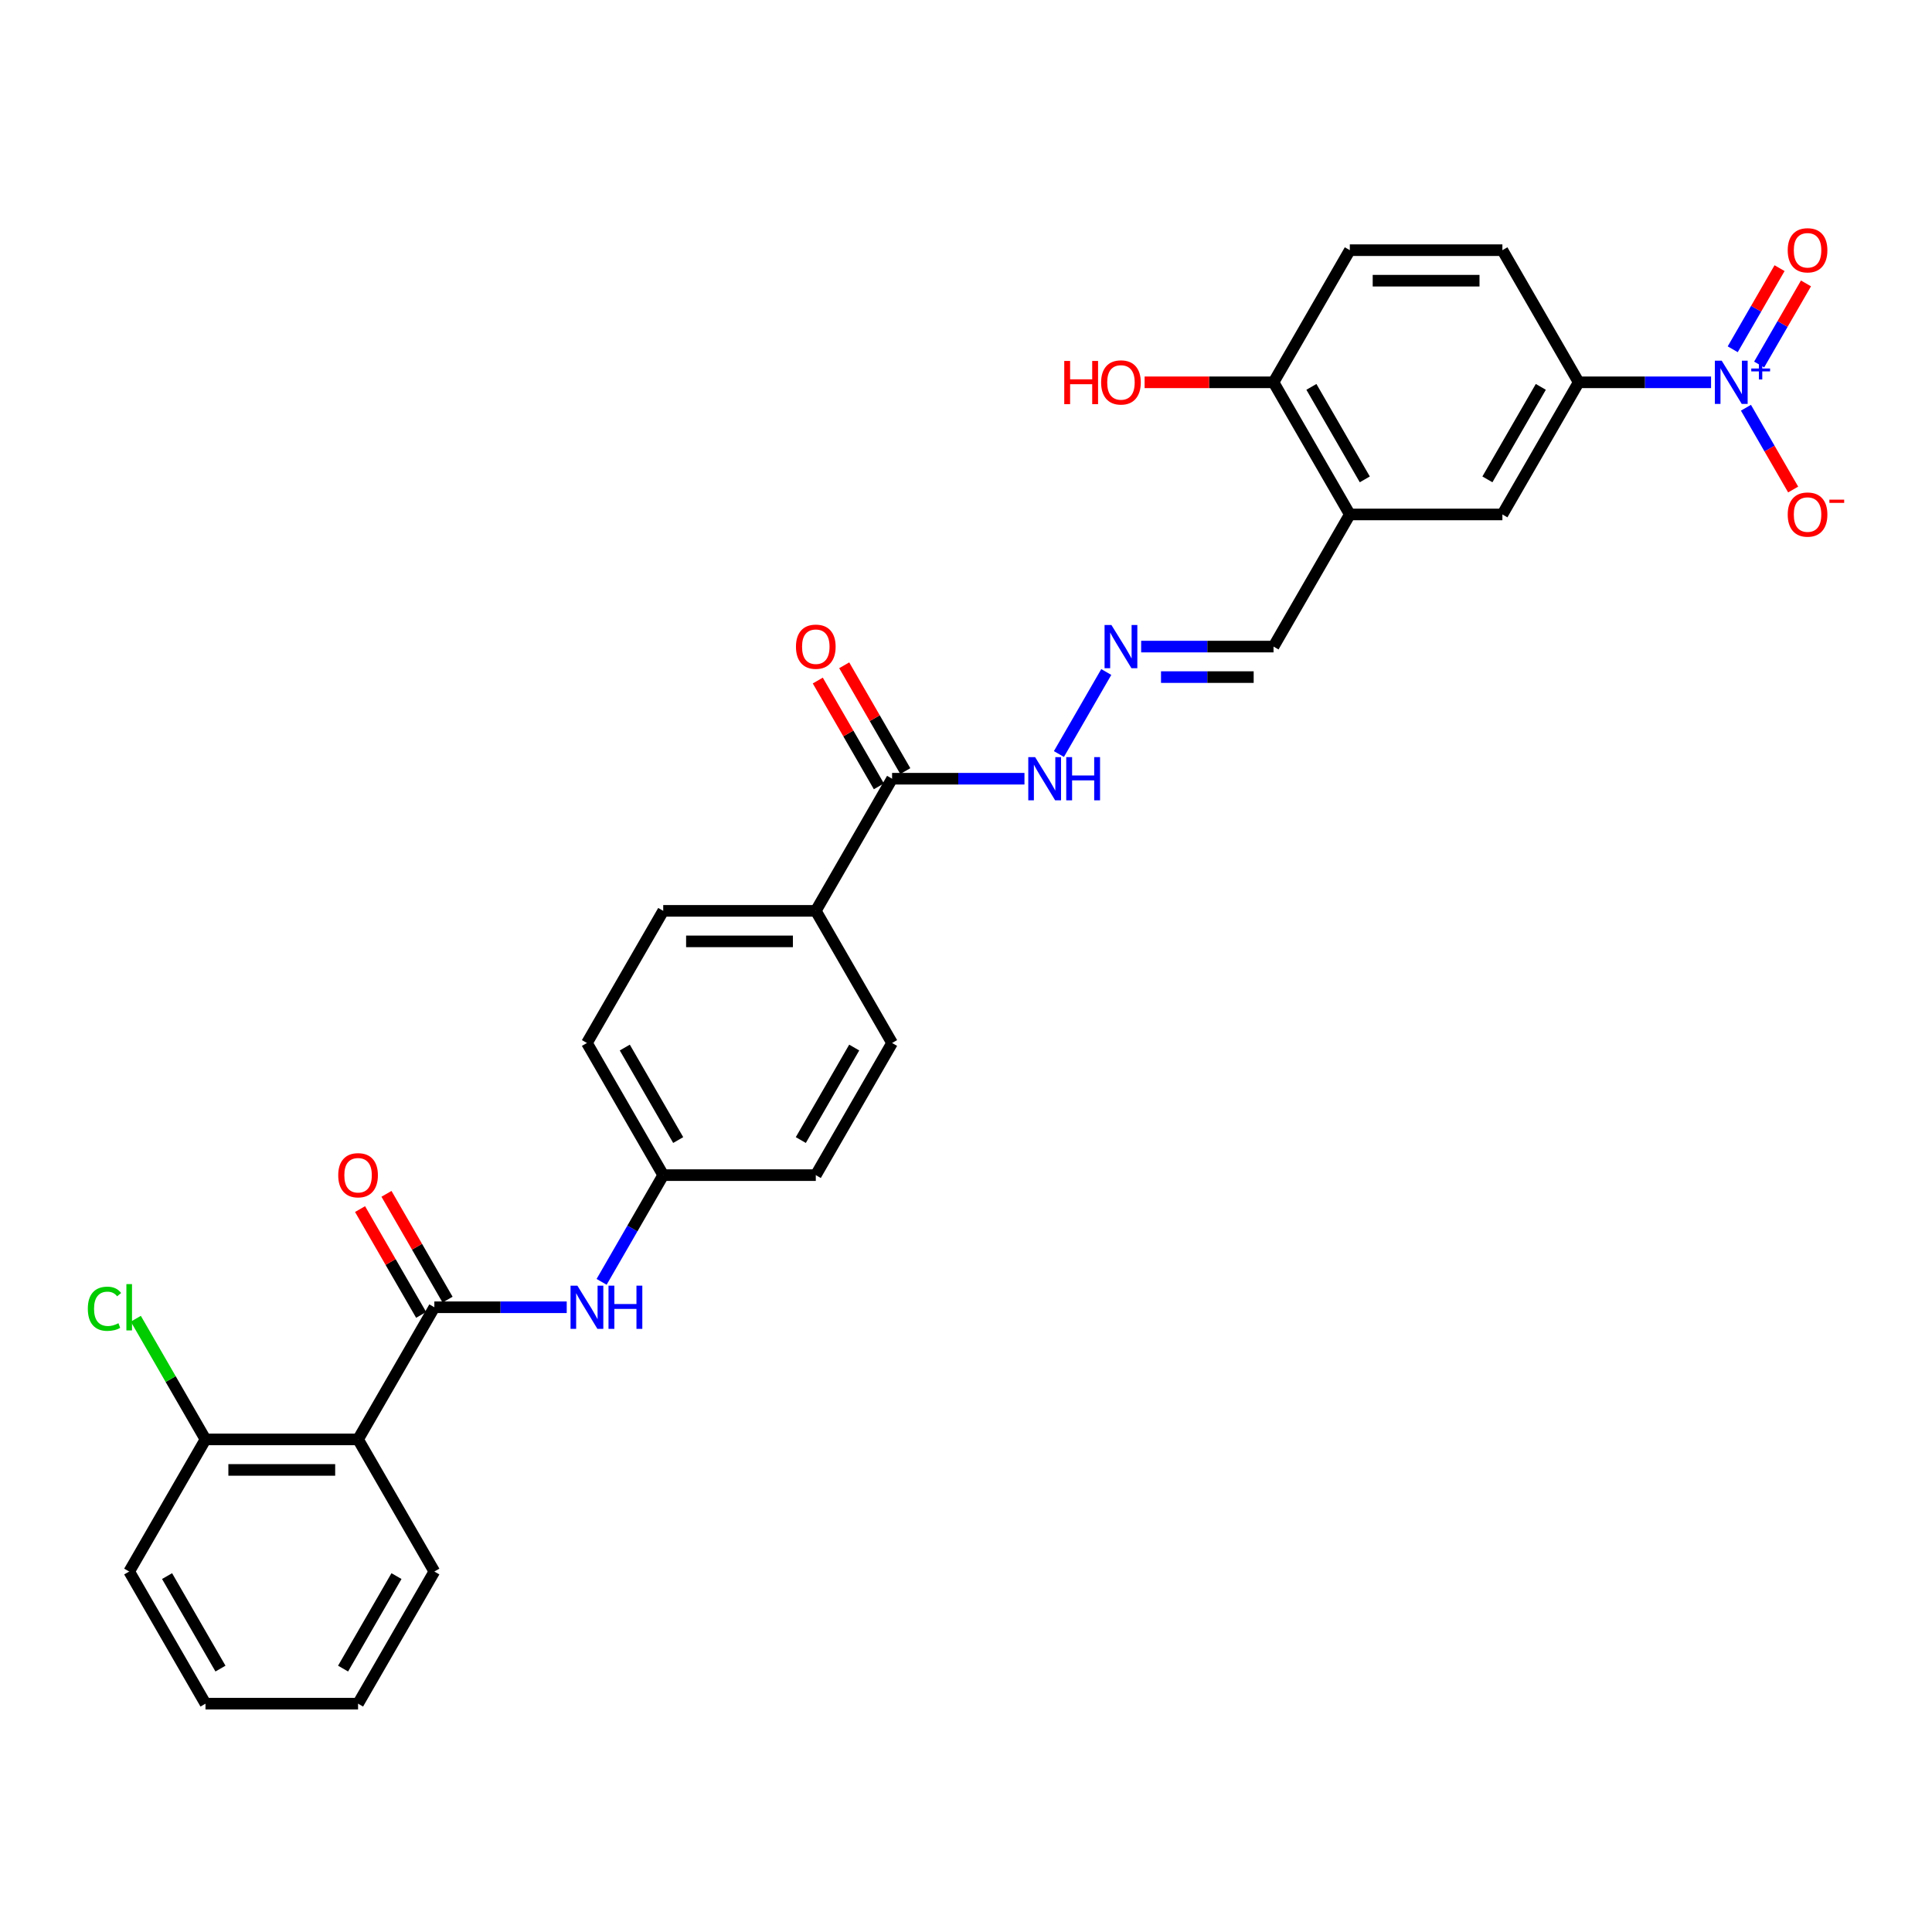 <?xml version='1.0' encoding='iso-8859-1'?>
<svg version='1.1' baseProfile='full'
              xmlns='http://www.w3.org/2000/svg'
                      xmlns:rdkit='http://www.rdkit.org/xml'
                      xmlns:xlink='http://www.w3.org/1999/xlink'
                  xml:space='preserve'
width='1000px' height='1000px' viewBox='0 0 1000 1000'>
<!-- END OF HEADER -->
<rect style='opacity:1.0;fill:#FFFFFF;stroke:none' width='1000' height='1000' x='0' y='0'> </rect>
<path class='bond-0' d='M 885.642,197.884 L 851.383,197.884' style='fill:none;fill-rule:evenodd;stroke:#0000FF;stroke-width:6px;stroke-linecap:butt;stroke-linejoin:miter;stroke-opacity:1' />
<path class='bond-0' d='M 851.383,197.884 L 817.124,197.884' style='fill:none;fill-rule:evenodd;stroke:#000000;stroke-width:6px;stroke-linecap:butt;stroke-linejoin:miter;stroke-opacity:1' />
<path class='bond-1' d='M 903.694,211.041 L 915.914,232.208' style='fill:none;fill-rule:evenodd;stroke:#0000FF;stroke-width:6px;stroke-linecap:butt;stroke-linejoin:miter;stroke-opacity:1' />
<path class='bond-1' d='M 915.914,232.208 L 928.135,253.374' style='fill:none;fill-rule:evenodd;stroke:#FF0000;stroke-width:6px;stroke-linecap:butt;stroke-linejoin:miter;stroke-opacity:1' />
<path class='bond-2' d='M 910.533,188.676 L 922.654,167.683' style='fill:none;fill-rule:evenodd;stroke:#0000FF;stroke-width:6px;stroke-linecap:butt;stroke-linejoin:miter;stroke-opacity:1' />
<path class='bond-2' d='M 922.654,167.683 L 934.774,146.691' style='fill:none;fill-rule:evenodd;stroke:#FF0000;stroke-width:6px;stroke-linecap:butt;stroke-linejoin:miter;stroke-opacity:1' />
<path class='bond-2' d='M 896.855,180.779 L 908.975,159.786' style='fill:none;fill-rule:evenodd;stroke:#0000FF;stroke-width:6px;stroke-linecap:butt;stroke-linejoin:miter;stroke-opacity:1' />
<path class='bond-2' d='M 908.975,159.786 L 921.095,138.793' style='fill:none;fill-rule:evenodd;stroke:#FF0000;stroke-width:6px;stroke-linecap:butt;stroke-linejoin:miter;stroke-opacity:1' />
<path class='bond-3' d='M 224.82,676.638 L 259.079,676.638' style='fill:none;fill-rule:evenodd;stroke:#000000;stroke-width:6px;stroke-linecap:butt;stroke-linejoin:miter;stroke-opacity:1' />
<path class='bond-3' d='M 259.079,676.638 L 293.338,676.638' style='fill:none;fill-rule:evenodd;stroke:#0000FF;stroke-width:6px;stroke-linecap:butt;stroke-linejoin:miter;stroke-opacity:1' />
<path class='bond-4' d='M 224.82,676.638 L 185.333,745.031' style='fill:none;fill-rule:evenodd;stroke:#000000;stroke-width:6px;stroke-linecap:butt;stroke-linejoin:miter;stroke-opacity:1' />
<path class='bond-5' d='M 231.659,672.689 L 215.851,645.308' style='fill:none;fill-rule:evenodd;stroke:#000000;stroke-width:6px;stroke-linecap:butt;stroke-linejoin:miter;stroke-opacity:1' />
<path class='bond-5' d='M 215.851,645.308 L 200.042,617.927' style='fill:none;fill-rule:evenodd;stroke:#FF0000;stroke-width:6px;stroke-linecap:butt;stroke-linejoin:miter;stroke-opacity:1' />
<path class='bond-5' d='M 217.981,680.587 L 202.172,653.205' style='fill:none;fill-rule:evenodd;stroke:#000000;stroke-width:6px;stroke-linecap:butt;stroke-linejoin:miter;stroke-opacity:1' />
<path class='bond-5' d='M 202.172,653.205 L 186.364,625.824' style='fill:none;fill-rule:evenodd;stroke:#FF0000;stroke-width:6px;stroke-linecap:butt;stroke-linejoin:miter;stroke-opacity:1' />
<path class='bond-6' d='M 185.333,745.031 L 106.359,745.031' style='fill:none;fill-rule:evenodd;stroke:#000000;stroke-width:6px;stroke-linecap:butt;stroke-linejoin:miter;stroke-opacity:1' />
<path class='bond-6' d='M 173.487,760.826 L 118.205,760.826' style='fill:none;fill-rule:evenodd;stroke:#000000;stroke-width:6px;stroke-linecap:butt;stroke-linejoin:miter;stroke-opacity:1' />
<path class='bond-7' d='M 185.333,745.031 L 224.82,813.425' style='fill:none;fill-rule:evenodd;stroke:#000000;stroke-width:6px;stroke-linecap:butt;stroke-linejoin:miter;stroke-opacity:1' />
<path class='bond-8' d='M 817.124,197.884 L 777.637,266.278' style='fill:none;fill-rule:evenodd;stroke:#000000;stroke-width:6px;stroke-linecap:butt;stroke-linejoin:miter;stroke-opacity:1' />
<path class='bond-8' d='M 797.522,200.246 L 769.881,248.121' style='fill:none;fill-rule:evenodd;stroke:#000000;stroke-width:6px;stroke-linecap:butt;stroke-linejoin:miter;stroke-opacity:1' />
<path class='bond-9' d='M 817.124,197.884 L 777.637,129.491' style='fill:none;fill-rule:evenodd;stroke:#000000;stroke-width:6px;stroke-linecap:butt;stroke-linejoin:miter;stroke-opacity:1' />
<path class='bond-10' d='M 698.663,266.278 L 777.637,266.278' style='fill:none;fill-rule:evenodd;stroke:#000000;stroke-width:6px;stroke-linecap:butt;stroke-linejoin:miter;stroke-opacity:1' />
<path class='bond-11' d='M 698.663,266.278 L 659.176,334.671' style='fill:none;fill-rule:evenodd;stroke:#000000;stroke-width:6px;stroke-linecap:butt;stroke-linejoin:miter;stroke-opacity:1' />
<path class='bond-12' d='M 698.663,266.278 L 659.176,197.884' style='fill:none;fill-rule:evenodd;stroke:#000000;stroke-width:6px;stroke-linecap:butt;stroke-linejoin:miter;stroke-opacity:1' />
<path class='bond-12' d='M 706.419,248.121 L 678.778,200.246' style='fill:none;fill-rule:evenodd;stroke:#000000;stroke-width:6px;stroke-linecap:butt;stroke-linejoin:miter;stroke-opacity:1' />
<path class='bond-13' d='M 311.39,663.481 L 327.335,635.863' style='fill:none;fill-rule:evenodd;stroke:#0000FF;stroke-width:6px;stroke-linecap:butt;stroke-linejoin:miter;stroke-opacity:1' />
<path class='bond-13' d='M 327.335,635.863 L 343.281,608.245' style='fill:none;fill-rule:evenodd;stroke:#000000;stroke-width:6px;stroke-linecap:butt;stroke-linejoin:miter;stroke-opacity:1' />
<path class='bond-14' d='M 461.742,403.064 L 496,403.064' style='fill:none;fill-rule:evenodd;stroke:#000000;stroke-width:6px;stroke-linecap:butt;stroke-linejoin:miter;stroke-opacity:1' />
<path class='bond-14' d='M 496,403.064 L 530.259,403.064' style='fill:none;fill-rule:evenodd;stroke:#0000FF;stroke-width:6px;stroke-linecap:butt;stroke-linejoin:miter;stroke-opacity:1' />
<path class='bond-15' d='M 461.742,403.064 L 422.255,471.458' style='fill:none;fill-rule:evenodd;stroke:#000000;stroke-width:6px;stroke-linecap:butt;stroke-linejoin:miter;stroke-opacity:1' />
<path class='bond-16' d='M 468.581,399.116 L 452.772,371.735' style='fill:none;fill-rule:evenodd;stroke:#000000;stroke-width:6px;stroke-linecap:butt;stroke-linejoin:miter;stroke-opacity:1' />
<path class='bond-16' d='M 452.772,371.735 L 436.964,344.353' style='fill:none;fill-rule:evenodd;stroke:#FF0000;stroke-width:6px;stroke-linecap:butt;stroke-linejoin:miter;stroke-opacity:1' />
<path class='bond-16' d='M 454.902,407.013 L 439.094,379.632' style='fill:none;fill-rule:evenodd;stroke:#000000;stroke-width:6px;stroke-linecap:butt;stroke-linejoin:miter;stroke-opacity:1' />
<path class='bond-16' d='M 439.094,379.632 L 423.285,352.251' style='fill:none;fill-rule:evenodd;stroke:#FF0000;stroke-width:6px;stroke-linecap:butt;stroke-linejoin:miter;stroke-opacity:1' />
<path class='bond-17' d='M 590.659,334.671 L 624.917,334.671' style='fill:none;fill-rule:evenodd;stroke:#0000FF;stroke-width:6px;stroke-linecap:butt;stroke-linejoin:miter;stroke-opacity:1' />
<path class='bond-17' d='M 624.917,334.671 L 659.176,334.671' style='fill:none;fill-rule:evenodd;stroke:#000000;stroke-width:6px;stroke-linecap:butt;stroke-linejoin:miter;stroke-opacity:1' />
<path class='bond-17' d='M 600.936,350.466 L 624.917,350.466' style='fill:none;fill-rule:evenodd;stroke:#0000FF;stroke-width:6px;stroke-linecap:butt;stroke-linejoin:miter;stroke-opacity:1' />
<path class='bond-17' d='M 624.917,350.466 L 648.899,350.466' style='fill:none;fill-rule:evenodd;stroke:#000000;stroke-width:6px;stroke-linecap:butt;stroke-linejoin:miter;stroke-opacity:1' />
<path class='bond-18' d='M 572.606,347.828 L 548.092,390.287' style='fill:none;fill-rule:evenodd;stroke:#0000FF;stroke-width:6px;stroke-linecap:butt;stroke-linejoin:miter;stroke-opacity:1' />
<path class='bond-19' d='M 422.255,471.458 L 343.281,471.458' style='fill:none;fill-rule:evenodd;stroke:#000000;stroke-width:6px;stroke-linecap:butt;stroke-linejoin:miter;stroke-opacity:1' />
<path class='bond-19' d='M 410.409,487.253 L 355.127,487.253' style='fill:none;fill-rule:evenodd;stroke:#000000;stroke-width:6px;stroke-linecap:butt;stroke-linejoin:miter;stroke-opacity:1' />
<path class='bond-20' d='M 422.255,471.458 L 461.742,539.851' style='fill:none;fill-rule:evenodd;stroke:#000000;stroke-width:6px;stroke-linecap:butt;stroke-linejoin:miter;stroke-opacity:1' />
<path class='bond-21' d='M 106.359,745.031 L 88.329,713.803' style='fill:none;fill-rule:evenodd;stroke:#000000;stroke-width:6px;stroke-linecap:butt;stroke-linejoin:miter;stroke-opacity:1' />
<path class='bond-21' d='M 88.329,713.803 L 70.3,682.575' style='fill:none;fill-rule:evenodd;stroke:#00CC00;stroke-width:6px;stroke-linecap:butt;stroke-linejoin:miter;stroke-opacity:1' />
<path class='bond-22' d='M 106.359,745.031 L 66.872,813.425' style='fill:none;fill-rule:evenodd;stroke:#000000;stroke-width:6px;stroke-linecap:butt;stroke-linejoin:miter;stroke-opacity:1' />
<path class='bond-23' d='M 659.176,197.884 L 698.663,129.491' style='fill:none;fill-rule:evenodd;stroke:#000000;stroke-width:6px;stroke-linecap:butt;stroke-linejoin:miter;stroke-opacity:1' />
<path class='bond-24' d='M 659.176,197.884 L 625.81,197.884' style='fill:none;fill-rule:evenodd;stroke:#000000;stroke-width:6px;stroke-linecap:butt;stroke-linejoin:miter;stroke-opacity:1' />
<path class='bond-24' d='M 625.81,197.884 L 592.443,197.884' style='fill:none;fill-rule:evenodd;stroke:#FF0000;stroke-width:6px;stroke-linecap:butt;stroke-linejoin:miter;stroke-opacity:1' />
<path class='bond-25' d='M 777.637,129.491 L 698.663,129.491' style='fill:none;fill-rule:evenodd;stroke:#000000;stroke-width:6px;stroke-linecap:butt;stroke-linejoin:miter;stroke-opacity:1' />
<path class='bond-25' d='M 765.791,145.286 L 710.509,145.286' style='fill:none;fill-rule:evenodd;stroke:#000000;stroke-width:6px;stroke-linecap:butt;stroke-linejoin:miter;stroke-opacity:1' />
<path class='bond-26' d='M 343.281,608.245 L 422.255,608.245' style='fill:none;fill-rule:evenodd;stroke:#000000;stroke-width:6px;stroke-linecap:butt;stroke-linejoin:miter;stroke-opacity:1' />
<path class='bond-27' d='M 343.281,608.245 L 303.794,539.851' style='fill:none;fill-rule:evenodd;stroke:#000000;stroke-width:6px;stroke-linecap:butt;stroke-linejoin:miter;stroke-opacity:1' />
<path class='bond-27' d='M 351.036,590.088 L 323.396,542.213' style='fill:none;fill-rule:evenodd;stroke:#000000;stroke-width:6px;stroke-linecap:butt;stroke-linejoin:miter;stroke-opacity:1' />
<path class='bond-28' d='M 343.281,471.458 L 303.794,539.851' style='fill:none;fill-rule:evenodd;stroke:#000000;stroke-width:6px;stroke-linecap:butt;stroke-linejoin:miter;stroke-opacity:1' />
<path class='bond-29' d='M 461.742,539.851 L 422.255,608.245' style='fill:none;fill-rule:evenodd;stroke:#000000;stroke-width:6px;stroke-linecap:butt;stroke-linejoin:miter;stroke-opacity:1' />
<path class='bond-29' d='M 442.14,542.213 L 414.499,590.088' style='fill:none;fill-rule:evenodd;stroke:#000000;stroke-width:6px;stroke-linecap:butt;stroke-linejoin:miter;stroke-opacity:1' />
<path class='bond-30' d='M 224.82,813.425 L 185.333,881.818' style='fill:none;fill-rule:evenodd;stroke:#000000;stroke-width:6px;stroke-linecap:butt;stroke-linejoin:miter;stroke-opacity:1' />
<path class='bond-30' d='M 205.218,815.786 L 177.577,863.662' style='fill:none;fill-rule:evenodd;stroke:#000000;stroke-width:6px;stroke-linecap:butt;stroke-linejoin:miter;stroke-opacity:1' />
<path class='bond-31' d='M 66.872,813.425 L 106.359,881.818' style='fill:none;fill-rule:evenodd;stroke:#000000;stroke-width:6px;stroke-linecap:butt;stroke-linejoin:miter;stroke-opacity:1' />
<path class='bond-31' d='M 86.474,815.786 L 114.115,863.662' style='fill:none;fill-rule:evenodd;stroke:#000000;stroke-width:6px;stroke-linecap:butt;stroke-linejoin:miter;stroke-opacity:1' />
<path class='bond-32' d='M 185.333,881.818 L 106.359,881.818' style='fill:none;fill-rule:evenodd;stroke:#000000;stroke-width:6px;stroke-linecap:butt;stroke-linejoin:miter;stroke-opacity:1' />
<path  class='atom-0' d='M 891.154 186.702
L 898.483 198.548
Q 899.209 199.717, 900.378 201.833
Q 901.547 203.95, 901.61 204.076
L 901.61 186.702
L 904.58 186.702
L 904.58 209.067
L 901.515 209.067
L 893.65 196.115
Q 892.734 194.599, 891.754 192.862
Q 890.807 191.124, 890.522 190.587
L 890.522 209.067
L 887.616 209.067
L 887.616 186.702
L 891.154 186.702
' fill='#0000FF'/>
<path  class='atom-0' d='M 906.456 190.733
L 910.397 190.733
L 910.397 186.584
L 912.148 186.584
L 912.148 190.733
L 916.193 190.733
L 916.193 192.234
L 912.148 192.234
L 912.148 196.404
L 910.397 196.404
L 910.397 192.234
L 906.456 192.234
L 906.456 190.733
' fill='#0000FF'/>
<path  class='atom-5' d='M 298.85 665.455
L 306.179 677.301
Q 306.905 678.47, 308.074 680.587
Q 309.243 682.703, 309.306 682.83
L 309.306 665.455
L 312.276 665.455
L 312.276 687.821
L 309.211 687.821
L 301.346 674.869
Q 300.43 673.353, 299.45 671.615
Q 298.503 669.878, 298.218 669.341
L 298.218 687.821
L 295.312 687.821
L 295.312 665.455
L 298.85 665.455
' fill='#0000FF'/>
<path  class='atom-5' d='M 314.961 665.455
L 317.993 665.455
L 317.993 674.964
L 329.429 674.964
L 329.429 665.455
L 332.461 665.455
L 332.461 687.821
L 329.429 687.821
L 329.429 677.491
L 317.993 677.491
L 317.993 687.821
L 314.961 687.821
L 314.961 665.455
' fill='#0000FF'/>
<path  class='atom-8' d='M 575.259 323.488
L 582.587 335.334
Q 583.314 336.503, 584.483 338.62
Q 585.652 340.736, 585.715 340.863
L 585.715 323.488
L 588.684 323.488
L 588.684 345.854
L 585.62 345.854
L 577.754 332.902
Q 576.838 331.386, 575.859 329.648
Q 574.911 327.911, 574.627 327.374
L 574.627 345.854
L 571.721 345.854
L 571.721 323.488
L 575.259 323.488
' fill='#0000FF'/>
<path  class='atom-9' d='M 925.318 266.341
Q 925.318 260.971, 927.972 257.97
Q 930.625 254.969, 935.585 254.969
Q 940.544 254.969, 943.198 257.97
Q 945.851 260.971, 945.851 266.341
Q 945.851 271.774, 943.166 274.87
Q 940.481 277.934, 935.585 277.934
Q 930.657 277.934, 927.972 274.87
Q 925.318 271.806, 925.318 266.341
M 935.585 275.407
Q 938.996 275.407, 940.829 273.133
Q 942.692 270.827, 942.692 266.341
Q 942.692 261.95, 940.829 259.739
Q 938.996 257.496, 935.585 257.496
Q 932.173 257.496, 930.309 259.707
Q 928.477 261.918, 928.477 266.341
Q 928.477 270.858, 930.309 273.133
Q 932.173 275.407, 935.585 275.407
' fill='#FF0000'/>
<path  class='atom-9' d='M 946.894 258.619
L 954.545 258.619
L 954.545 260.287
L 946.894 260.287
L 946.894 258.619
' fill='#FF0000'/>
<path  class='atom-10' d='M 925.318 129.554
Q 925.318 124.184, 927.972 121.183
Q 930.625 118.182, 935.585 118.182
Q 940.544 118.182, 943.198 121.183
Q 945.851 124.184, 945.851 129.554
Q 945.851 134.988, 943.166 138.083
Q 940.481 141.148, 935.585 141.148
Q 930.657 141.148, 927.972 138.083
Q 925.318 135.019, 925.318 129.554
M 935.585 138.62
Q 938.996 138.62, 940.829 136.346
Q 942.692 134.04, 942.692 129.554
Q 942.692 125.163, 940.829 122.952
Q 938.996 120.709, 935.585 120.709
Q 932.173 120.709, 930.309 122.92
Q 928.477 125.132, 928.477 129.554
Q 928.477 134.071, 930.309 136.346
Q 932.173 138.62, 935.585 138.62
' fill='#FF0000'/>
<path  class='atom-14' d='M 175.066 608.308
Q 175.066 602.938, 177.72 599.937
Q 180.373 596.936, 185.333 596.936
Q 190.293 596.936, 192.946 599.937
Q 195.6 602.938, 195.6 608.308
Q 195.6 613.741, 192.915 616.837
Q 190.229 619.901, 185.333 619.901
Q 180.405 619.901, 177.72 616.837
Q 175.066 613.773, 175.066 608.308
M 185.333 617.374
Q 188.745 617.374, 190.577 615.1
Q 192.441 612.793, 192.441 608.308
Q 192.441 603.917, 190.577 601.706
Q 188.745 599.463, 185.333 599.463
Q 181.921 599.463, 180.058 601.674
Q 178.225 603.885, 178.225 608.308
Q 178.225 612.825, 180.058 615.1
Q 181.921 617.374, 185.333 617.374
' fill='#FF0000'/>
<path  class='atom-15' d='M 535.772 391.882
L 543.1 403.728
Q 543.827 404.897, 544.996 407.013
Q 546.165 409.13, 546.228 409.256
L 546.228 391.882
L 549.197 391.882
L 549.197 414.247
L 546.133 414.247
L 538.267 401.295
Q 537.351 399.779, 536.372 398.042
Q 535.424 396.304, 535.14 395.767
L 535.14 414.247
L 532.234 414.247
L 532.234 391.882
L 535.772 391.882
' fill='#0000FF'/>
<path  class='atom-15' d='M 551.882 391.882
L 554.915 391.882
L 554.915 401.39
L 566.35 401.39
L 566.35 391.882
L 569.383 391.882
L 569.383 414.247
L 566.35 414.247
L 566.35 403.917
L 554.915 403.917
L 554.915 414.247
L 551.882 414.247
L 551.882 391.882
' fill='#0000FF'/>
<path  class='atom-17' d='M 411.988 334.734
Q 411.988 329.364, 414.642 326.363
Q 417.295 323.362, 422.255 323.362
Q 427.214 323.362, 429.868 326.363
Q 432.521 329.364, 432.521 334.734
Q 432.521 340.168, 429.836 343.263
Q 427.151 346.328, 422.255 346.328
Q 417.327 346.328, 414.642 343.263
Q 411.988 340.199, 411.988 334.734
M 422.255 343.8
Q 425.666 343.8, 427.499 341.526
Q 429.362 339.22, 429.362 334.734
Q 429.362 330.343, 427.499 328.132
Q 425.666 325.889, 422.255 325.889
Q 418.843 325.889, 416.979 328.1
Q 415.147 330.312, 415.147 334.734
Q 415.147 339.252, 416.979 341.526
Q 418.843 343.8, 422.255 343.8
' fill='#FF0000'/>
<path  class='atom-23' d='M 45.455 677.412
Q 45.455 671.852, 48.045 668.946
Q 50.667 666.008, 55.626 666.008
Q 60.239 666.008, 62.702 669.262
L 60.617 670.968
Q 58.817 668.598, 55.626 668.598
Q 52.246 668.598, 50.446 670.873
Q 48.677 673.116, 48.677 677.412
Q 48.677 681.834, 50.509 684.109
Q 52.373 686.383, 55.974 686.383
Q 58.438 686.383, 61.312 684.899
L 62.197 687.268
Q 61.028 688.026, 59.259 688.468
Q 57.49 688.911, 55.532 688.911
Q 50.667 688.911, 48.045 685.941
Q 45.455 682.972, 45.455 677.412
' fill='#00CC00'/>
<path  class='atom-23' d='M 65.419 664.65
L 68.325 664.65
L 68.325 688.626
L 65.419 688.626
L 65.419 664.65
' fill='#00CC00'/>
<path  class='atom-26' d='M 550.856 186.828
L 553.888 186.828
L 553.888 196.336
L 565.324 196.336
L 565.324 186.828
L 568.356 186.828
L 568.356 209.193
L 565.324 209.193
L 565.324 198.864
L 553.888 198.864
L 553.888 209.193
L 550.856 209.193
L 550.856 186.828
' fill='#FF0000'/>
<path  class='atom-26' d='M 569.936 197.948
Q 569.936 192.577, 572.589 189.576
Q 575.243 186.575, 580.202 186.575
Q 585.162 186.575, 587.815 189.576
Q 590.469 192.577, 590.469 197.948
Q 590.469 203.381, 587.784 206.477
Q 585.099 209.541, 580.202 209.541
Q 575.274 209.541, 572.589 206.477
Q 569.936 203.413, 569.936 197.948
M 580.202 207.014
Q 583.614 207.014, 585.446 204.739
Q 587.31 202.433, 587.31 197.948
Q 587.31 193.557, 585.446 191.345
Q 583.614 189.102, 580.202 189.102
Q 576.791 189.102, 574.927 191.314
Q 573.095 193.525, 573.095 197.948
Q 573.095 202.465, 574.927 204.739
Q 576.791 207.014, 580.202 207.014
' fill='#FF0000'/>
</svg>
